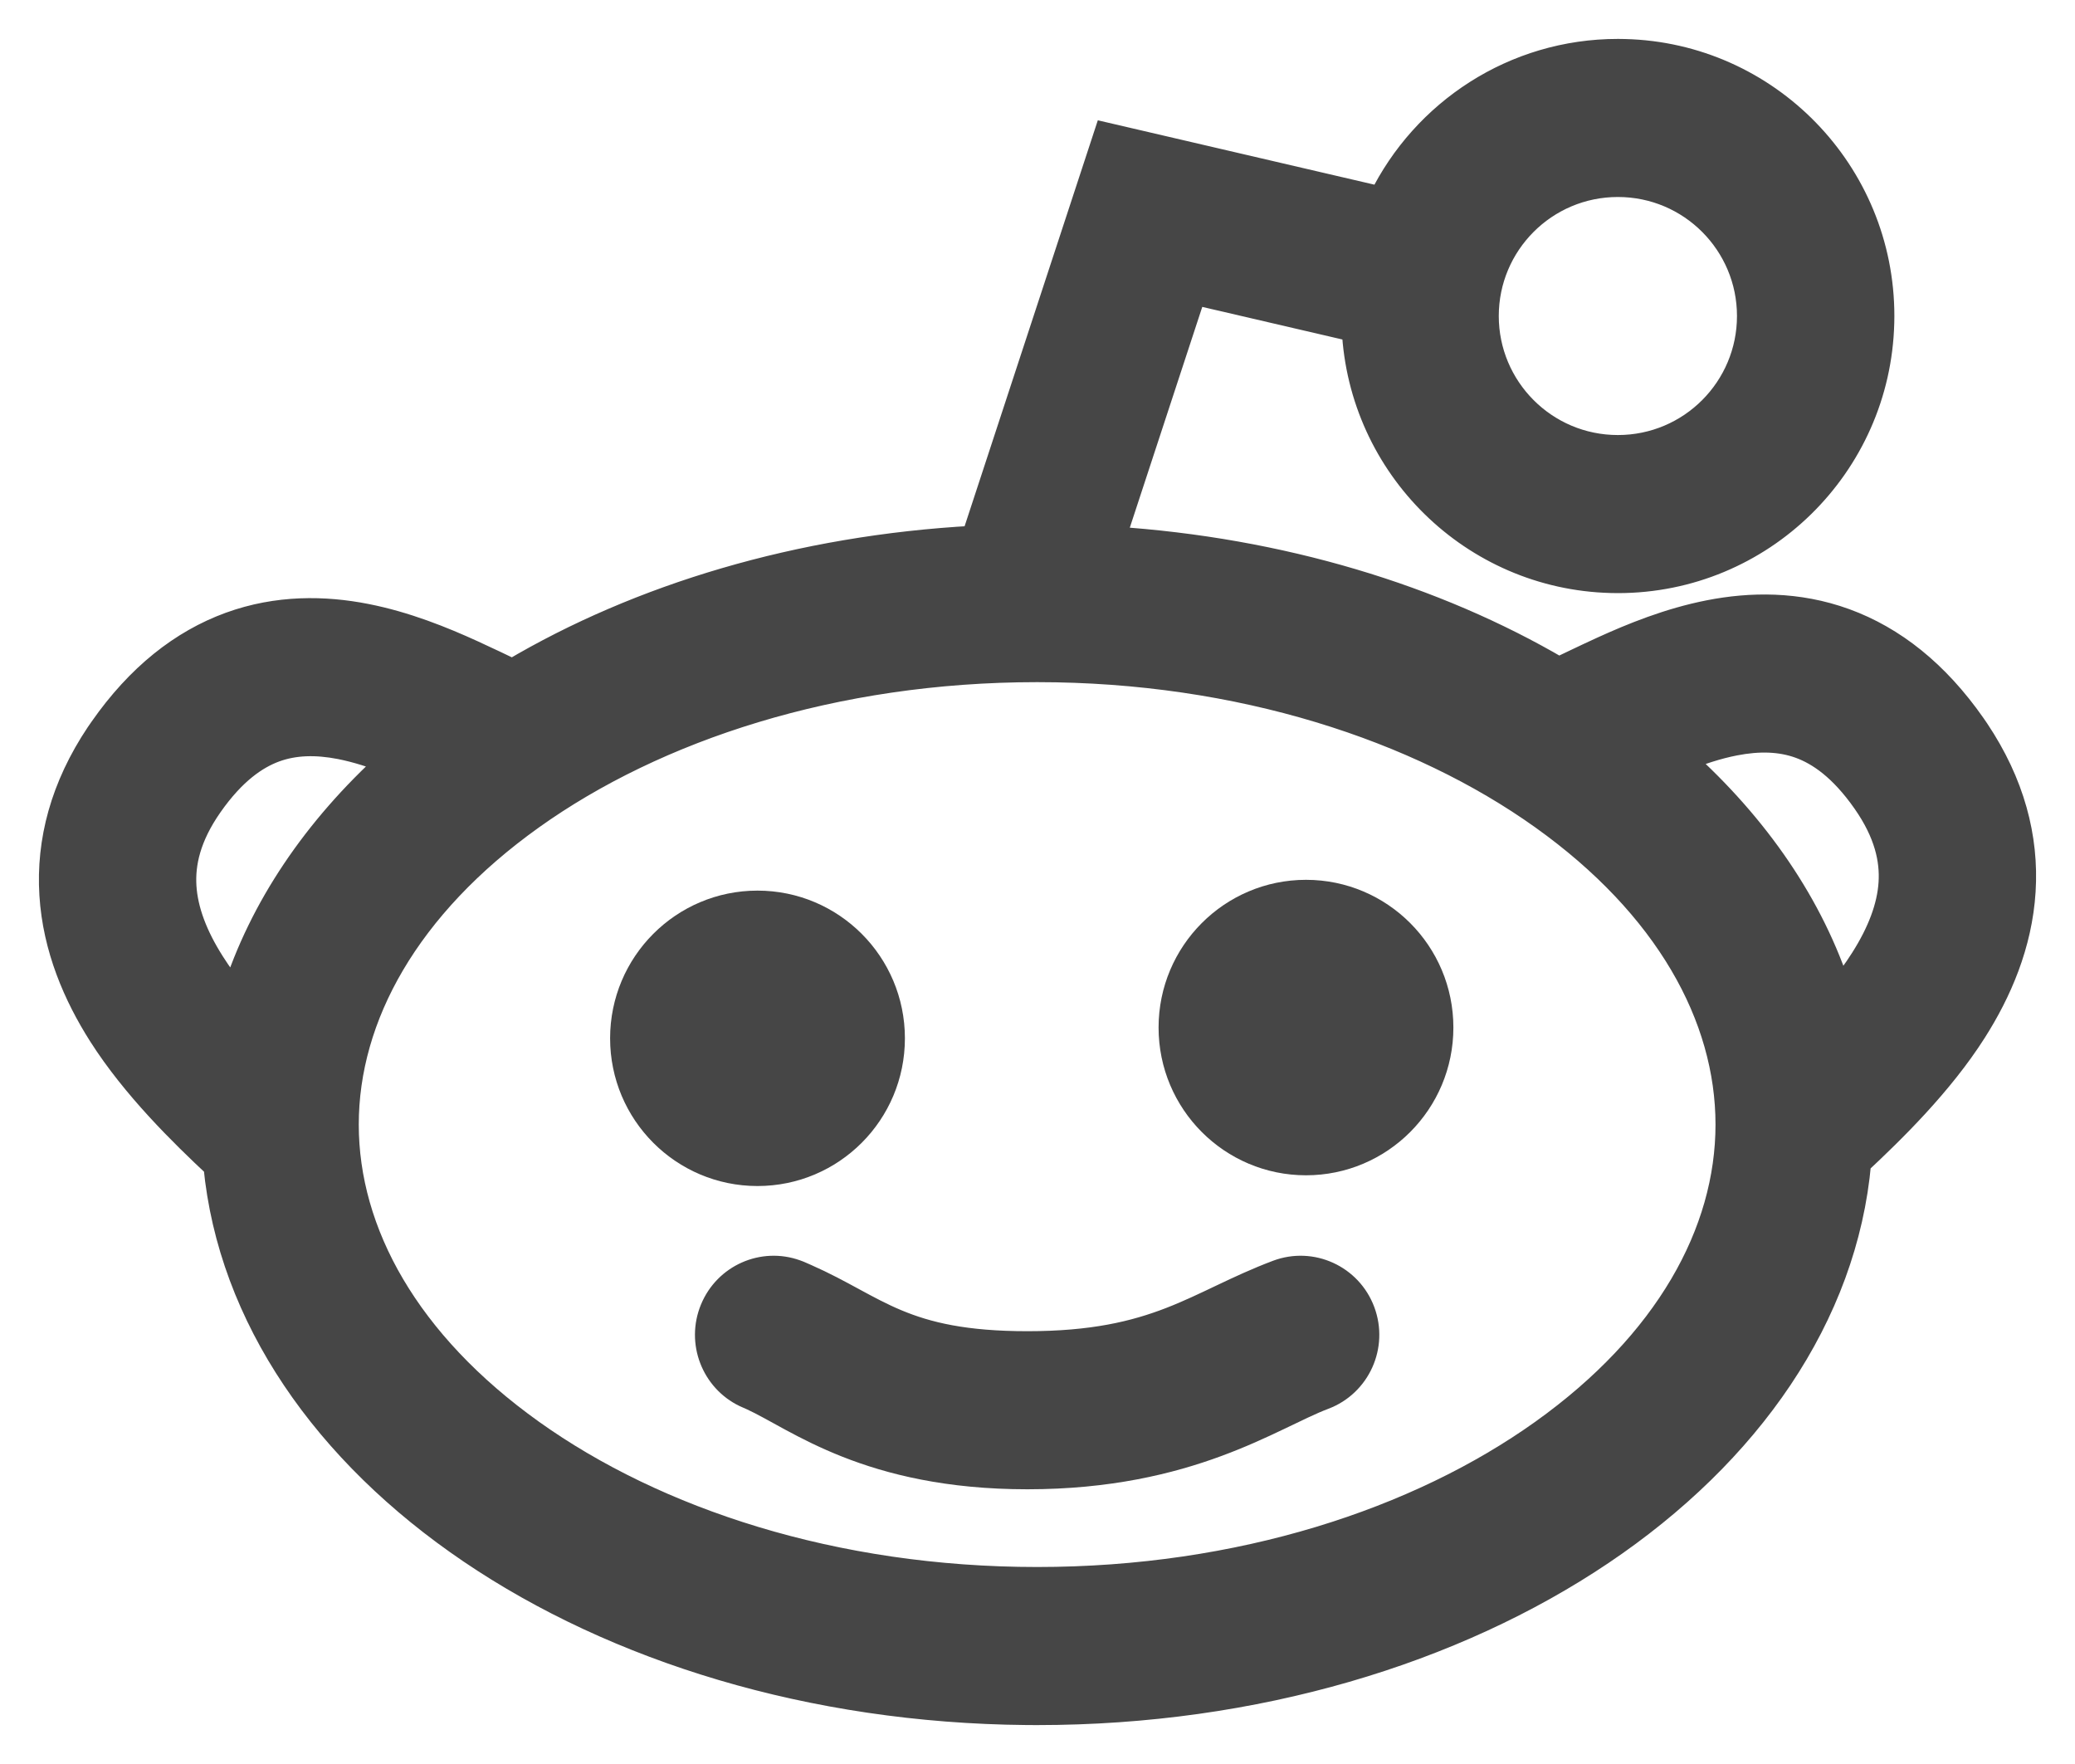 <?xml version="1.0" encoding="utf-8"?>
<svg xmlns="http://www.w3.org/2000/svg" fill="none" height="100%" overflow="visible" preserveAspectRatio="none" style="display: block;" viewBox="0 0 40 34" width="100%">
<g id="Reddit Logo">
<path d="M24.627 24.535C25.282 24.288 26.013 24.622 26.258 25.28C26.504 25.939 26.172 26.673 25.517 26.92C24.519 27.296 22.933 28.455 19.805 28.455C16.744 28.455 15.363 27.332 14.508 26.939L14.427 26.903L14.368 26.877C13.763 26.587 13.484 25.868 13.744 25.239C14.004 24.609 14.708 24.301 15.339 24.528L15.4 24.551L15.535 24.61C16.901 25.212 17.398 25.908 19.805 25.908C22.32 25.908 23.055 25.128 24.627 24.535Z" fill="#464646"/>
<path d="M14.602 17.416C16.034 17.416 17.194 18.578 17.194 20.013C17.194 21.448 16.034 22.61 14.602 22.61C13.171 22.61 12.011 21.448 12.011 20.013C12.011 18.578 13.171 17.416 14.602 17.416Z" fill="#464646"/>
<path d="M25.176 17.208C26.607 17.208 27.767 18.371 27.767 19.805C27.767 21.24 26.607 22.403 25.176 22.403C23.745 22.403 22.584 21.24 22.584 19.805C22.584 18.371 23.745 17.208 25.176 17.208Z" fill="#464646"/>
<path clip-rule="evenodd" d="M31.32 1.002C34.064 1.071 36.268 3.323 36.268 6.091L36.266 6.222C36.197 8.973 33.95 11.182 31.188 11.182L31.057 11.18C28.396 11.113 26.243 8.993 26.115 6.342L23.01 5.62L21.442 10.397C24.693 10.608 27.661 11.519 30.048 12.917C30.263 12.816 30.528 12.685 30.896 12.517C31.462 12.259 32.174 11.967 32.953 11.815C33.741 11.661 34.645 11.642 35.564 11.976C36.493 12.315 37.325 12.973 38.03 13.982L38.098 14.081C38.781 15.1 39.055 16.147 38.991 17.174C38.927 18.207 38.528 19.116 38.051 19.867C37.405 20.884 36.477 21.789 35.821 22.402C35.296 28.318 28.41 33 19.993 33L19.788 32.999C11.493 32.924 4.733 28.303 4.171 22.465C3.515 21.852 2.592 20.949 1.949 19.938C1.472 19.187 1.073 18.277 1.009 17.244C0.945 16.217 1.219 15.17 1.902 14.151L1.97 14.053C2.675 13.043 3.507 12.385 4.436 12.046C5.355 11.712 6.259 11.731 7.047 11.885C7.826 12.037 8.538 12.329 9.104 12.587C9.431 12.736 9.677 12.856 9.878 12.952C12.332 11.5 15.408 10.566 18.779 10.383L21.329 2.614L26.628 3.847C27.456 2.161 29.187 1 31.188 1L31.32 1.002ZM19.993 12.898C16.077 12.898 12.639 14.035 10.245 15.744C7.845 17.457 6.666 19.591 6.666 21.675C6.666 23.76 7.845 25.893 10.245 27.607C12.639 29.316 16.077 30.453 19.993 30.453C23.909 30.453 27.347 29.316 29.741 27.607C32.141 25.893 33.32 23.76 33.32 21.675C33.32 19.591 32.141 17.457 29.741 15.744C27.347 14.035 23.909 12.898 19.993 12.898ZM6.564 14.385C6.088 14.292 5.672 14.305 5.298 14.441C4.935 14.574 4.499 14.863 4.043 15.516C3.615 16.129 3.51 16.645 3.537 17.085C3.566 17.552 3.753 18.045 4.084 18.566C4.219 18.779 4.367 18.98 4.521 19.173C5.048 17.505 6.09 15.977 7.522 14.678C7.198 14.55 6.878 14.447 6.564 14.385ZM34.702 14.371C34.328 14.235 33.912 14.222 33.436 14.315C33.101 14.38 32.761 14.493 32.414 14.633C33.861 15.932 34.916 17.463 35.452 19.134C35.617 18.933 35.773 18.721 35.916 18.496C36.247 17.974 36.434 17.481 36.463 17.015C36.49 16.575 36.385 16.059 35.957 15.446C35.501 14.793 35.066 14.504 34.702 14.371ZM31.188 3.547C29.775 3.547 28.642 4.693 28.642 6.091C28.642 7.488 29.775 8.635 31.188 8.635C32.602 8.635 33.734 7.488 33.734 6.091C33.734 4.693 32.602 3.547 31.188 3.547Z" fill="#464646" fill-rule="evenodd"/>
<path d="M24.627 24.535C25.282 24.288 26.013 24.622 26.258 25.28C26.504 25.939 26.172 26.673 25.517 26.92C24.519 27.296 22.933 28.455 19.805 28.455C16.744 28.455 15.363 27.332 14.508 26.939L14.427 26.903L14.368 26.877C13.763 26.587 13.484 25.868 13.744 25.239C14.004 24.609 14.708 24.301 15.339 24.528L15.4 24.551L15.535 24.61C16.901 25.212 17.398 25.908 19.805 25.908C22.32 25.908 23.055 25.128 24.627 24.535Z" stroke="#464646" stroke-linecap="round" stroke-width="0.5"/>
<path d="M14.602 17.416C16.034 17.416 17.194 18.578 17.194 20.013C17.194 21.448 16.034 22.61 14.602 22.61C13.171 22.61 12.011 21.448 12.011 20.013C12.011 18.578 13.171 17.416 14.602 17.416Z" stroke="#464646" stroke-linecap="round" stroke-width="0.5"/>
<path d="M25.176 17.208C26.607 17.208 27.767 18.371 27.767 19.805C27.767 21.24 26.607 22.403 25.176 22.403C23.745 22.403 22.584 21.24 22.584 19.805C22.584 18.371 23.745 17.208 25.176 17.208Z" stroke="#464646" stroke-linecap="round" stroke-width="0.5"/>
<path clip-rule="evenodd" d="M31.32 1.002C34.064 1.071 36.268 3.323 36.268 6.091L36.266 6.222C36.197 8.973 33.95 11.182 31.188 11.182L31.057 11.18C28.396 11.113 26.243 8.993 26.115 6.342L23.01 5.62L21.442 10.397C24.693 10.608 27.661 11.519 30.048 12.917C30.263 12.816 30.528 12.685 30.896 12.517C31.462 12.259 32.174 11.967 32.953 11.815C33.741 11.661 34.645 11.642 35.564 11.976C36.493 12.315 37.325 12.973 38.03 13.982L38.098 14.081C38.781 15.1 39.055 16.147 38.991 17.174C38.927 18.207 38.528 19.116 38.051 19.867C37.405 20.884 36.477 21.789 35.821 22.402C35.296 28.318 28.41 33 19.993 33L19.788 32.999C11.493 32.924 4.733 28.303 4.171 22.465C3.515 21.852 2.592 20.949 1.949 19.938C1.472 19.187 1.073 18.277 1.009 17.244C0.945 16.217 1.219 15.17 1.902 14.151L1.97 14.053C2.675 13.043 3.507 12.385 4.436 12.046C5.355 11.712 6.259 11.731 7.047 11.885C7.826 12.037 8.538 12.329 9.104 12.587C9.431 12.736 9.677 12.856 9.878 12.952C12.332 11.5 15.408 10.566 18.779 10.383L21.329 2.614L26.628 3.847C27.456 2.161 29.187 1 31.188 1L31.32 1.002ZM19.993 12.898C16.077 12.898 12.639 14.035 10.245 15.744C7.845 17.457 6.666 19.591 6.666 21.675C6.666 23.76 7.845 25.893 10.245 27.607C12.639 29.316 16.077 30.453 19.993 30.453C23.909 30.453 27.347 29.316 29.741 27.607C32.141 25.893 33.32 23.76 33.32 21.675C33.32 19.591 32.141 17.457 29.741 15.744C27.347 14.035 23.909 12.898 19.993 12.898ZM6.564 14.385C6.088 14.292 5.672 14.305 5.298 14.441C4.935 14.574 4.499 14.863 4.043 15.516C3.615 16.129 3.51 16.645 3.537 17.085C3.566 17.552 3.753 18.045 4.084 18.566C4.219 18.779 4.367 18.98 4.521 19.173C5.048 17.505 6.09 15.977 7.522 14.678C7.198 14.55 6.878 14.447 6.564 14.385ZM34.702 14.371C34.328 14.235 33.912 14.222 33.436 14.315C33.101 14.38 32.761 14.493 32.414 14.633C33.861 15.932 34.916 17.463 35.452 19.134C35.617 18.933 35.773 18.721 35.916 18.496C36.247 17.974 36.434 17.481 36.463 17.015C36.49 16.575 36.385 16.059 35.957 15.446C35.501 14.793 35.066 14.504 34.702 14.371ZM31.188 3.547C29.775 3.547 28.642 4.693 28.642 6.091C28.642 7.488 29.775 8.635 31.188 8.635C32.602 8.635 33.734 7.488 33.734 6.091C33.734 4.693 32.602 3.547 31.188 3.547Z" fill-rule="evenodd" stroke="#464646" stroke-linecap="round" stroke-width="0.5"/>
</g>
</svg>